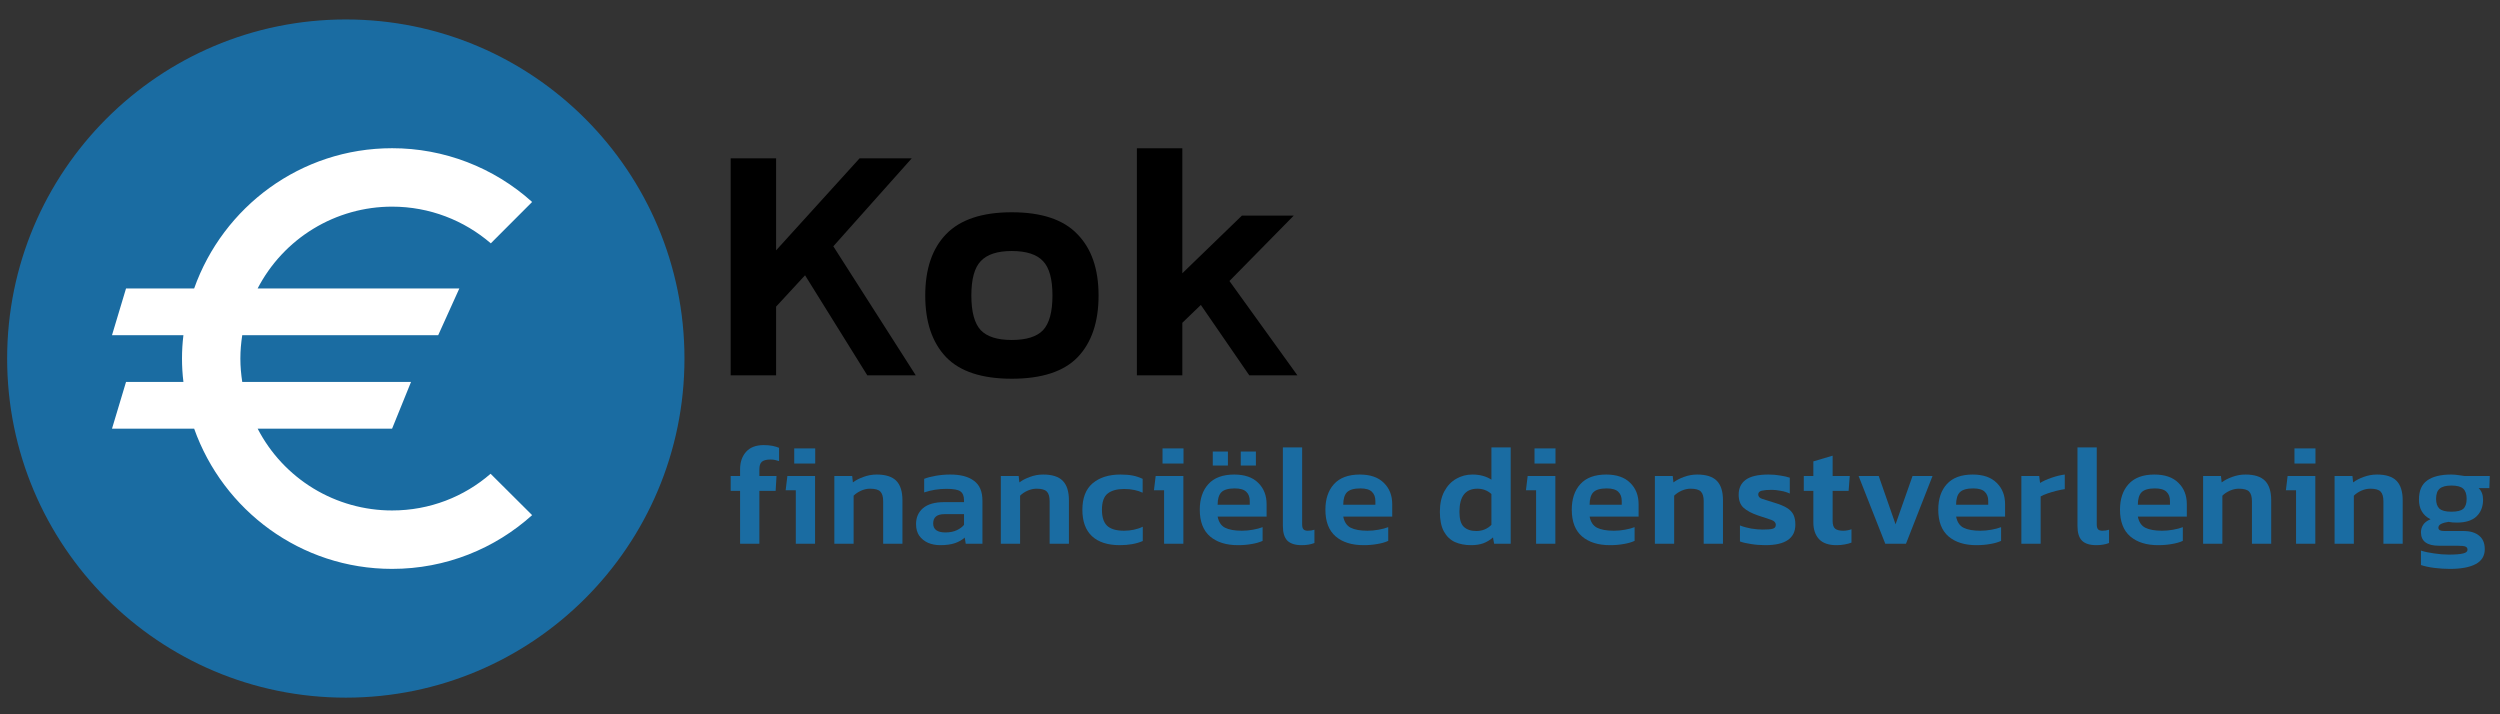 <svg xmlns="http://www.w3.org/2000/svg" width="350" height="100" viewBox="0 0 350 100" fill="none"><rect x="0" y="0" width="350" height="100" fill="#333333" stroke="none"/><g clip-path="url(#clip0_1_2)"><path d="M48.413 97.671C74.598 97.671 95.825 76.417 95.825 50.198C95.825 23.979 74.598 2.724 48.413 2.724C22.227 2.724 1 23.979 1 50.198C1 76.417 22.227 97.671 48.413 97.671Z" fill="#1A6CA2"></path><path d="M54.892 71.464C51.008 71.468 47.197 70.401 43.877 68.382C40.557 66.362 37.857 63.467 36.07 60.013H54.892L57.545 53.469H33.914C33.75 52.389 33.652 51.309 33.652 50.197C33.652 49.085 33.75 48.005 33.914 46.925H61.349L64.308 40.381H36.07C37.86 36.93 40.561 34.037 43.88 32.018C47.199 29.998 51.008 28.93 54.892 28.93C60.153 28.93 64.989 30.86 68.714 34.067L74.498 28.275C69.118 23.425 62.132 20.744 54.892 20.75C42.083 20.75 31.234 28.962 27.182 40.381H17.645L15.68 46.925H25.679C25.414 49.098 25.414 51.296 25.679 53.469H17.645L15.68 60.013H27.182C31.234 71.432 42.083 79.644 54.892 79.644C62.44 79.644 69.303 76.797 74.498 72.119L68.682 66.327C64.989 69.534 60.186 71.464 54.892 71.464Z" fill="white"></path><path d="M103.613 76.123V68.717H102.294V66.636H103.613V65.675C103.613 64.688 103.894 63.88 104.453 63.253C105.013 62.626 105.839 62.312 106.932 62.312C107.371 62.312 107.764 62.346 108.111 62.413C108.457 62.479 108.778 62.573 109.07 62.693V64.554C108.871 64.487 108.677 64.434 108.491 64.394C108.304 64.354 108.098 64.334 107.871 64.334C107.298 64.334 106.892 64.441 106.652 64.654C106.426 64.854 106.312 65.208 106.312 65.715V66.636H108.711L108.591 68.717H106.312V76.123H103.613Z" fill="#1A6CA2"></path><path d="M111.191 64.894V62.773H114.13V64.894H111.191ZM111.411 76.123V68.637H109.992L110.232 66.636H114.11V76.123H111.411Z" fill="#1A6CA2"></path><path d="M116.807 76.123V66.636H119.306L119.406 67.536C119.792 67.243 120.278 66.989 120.865 66.776C121.465 66.549 122.091 66.436 122.744 66.436C123.997 66.436 124.91 66.729 125.483 67.316C126.056 67.903 126.342 68.811 126.342 70.038V76.123H123.644V70.178C123.644 69.538 123.51 69.084 123.244 68.817C122.991 68.55 122.51 68.417 121.804 68.417C121.391 68.417 120.971 68.51 120.545 68.697C120.132 68.884 119.786 69.118 119.506 69.398V76.123H116.807Z" fill="#1A6CA2"></path><path d="M131.625 76.323C131.025 76.323 130.465 76.216 129.945 76.003C129.439 75.776 129.026 75.449 128.706 75.022C128.4 74.582 128.246 74.034 128.246 73.381C128.246 72.447 128.572 71.7 129.225 71.139C129.892 70.579 130.871 70.299 132.164 70.299H134.963V70.038C134.963 69.451 134.796 69.037 134.463 68.797C134.143 68.557 133.49 68.437 132.504 68.437C131.425 68.437 130.385 68.604 129.386 68.938V67.036C129.825 66.862 130.359 66.722 130.985 66.616C131.625 66.496 132.317 66.436 133.063 66.436C134.49 66.436 135.589 66.729 136.362 67.316C137.148 67.89 137.541 68.817 137.541 70.098V76.123H135.202L135.062 75.262C134.69 75.596 134.23 75.856 133.684 76.043C133.137 76.23 132.45 76.323 131.625 76.323ZM132.364 74.542C132.964 74.542 133.483 74.442 133.923 74.241C134.363 74.041 134.709 73.788 134.963 73.481V71.98H132.224C131.171 71.98 130.645 72.413 130.645 73.281C130.645 74.121 131.218 74.542 132.364 74.542Z" fill="#1A6CA2"></path><path d="M140.114 76.123V66.636H142.613L142.713 67.536C143.099 67.243 143.586 66.989 144.172 66.776C144.772 66.549 145.398 66.436 146.051 66.436C147.303 66.436 148.216 66.729 148.789 67.316C149.362 67.903 149.649 68.811 149.649 70.038V76.123H146.95V70.178C146.95 69.538 146.817 69.084 146.551 68.817C146.297 68.55 145.818 68.417 145.111 68.417C144.699 68.417 144.279 68.51 143.852 68.697C143.439 68.884 143.093 69.118 142.812 69.398V76.123H140.114Z" fill="#1A6CA2"></path><path d="M156.771 76.323C155.079 76.323 153.779 75.903 152.873 75.062C151.98 74.221 151.533 72.994 151.533 71.379C151.533 69.711 152.014 68.47 152.973 67.656C153.946 66.843 155.238 66.436 156.851 66.436C157.517 66.436 158.09 66.482 158.57 66.576C159.05 66.669 159.516 66.823 159.969 67.036V68.978C159.636 68.817 159.249 68.691 158.81 68.597C158.37 68.504 157.897 68.457 157.391 68.457C156.378 68.457 155.605 68.671 155.072 69.097C154.539 69.511 154.272 70.272 154.272 71.379C154.272 72.393 154.512 73.134 154.992 73.601C155.485 74.068 156.278 74.302 157.37 74.302C157.837 74.302 158.29 74.255 158.73 74.161C159.183 74.068 159.603 73.928 159.989 73.741V75.743C159.096 76.129 158.023 76.323 156.771 76.323Z" fill="#1A6CA2"></path><path d="M162.753 64.894V62.773H165.692V64.894H162.753ZM162.973 76.123V68.637H161.554L161.794 66.636H165.672V76.123H162.973Z" fill="#1A6CA2"></path><path d="M169.788 65.175V63.213H171.907V65.175H169.788ZM173.706 65.175V63.213H175.825V65.175H173.706ZM173.306 76.323C171.668 76.323 170.368 75.916 169.409 75.102C168.449 74.275 167.969 73.027 167.969 71.359C167.969 69.851 168.369 68.657 169.169 67.777C169.982 66.883 171.187 66.436 172.787 66.436C174.253 66.436 175.372 66.823 176.145 67.596C176.931 68.357 177.324 69.358 177.324 70.599V72.32H170.468C170.614 73.081 170.961 73.601 171.508 73.881C172.067 74.161 172.854 74.302 173.866 74.302C174.372 74.302 174.886 74.255 175.405 74.161C175.938 74.068 176.392 73.948 176.765 73.801V75.722C176.325 75.923 175.812 76.069 175.225 76.163C174.639 76.27 174 76.323 173.306 76.323ZM170.468 70.659H174.966V70.138C174.966 69.591 174.806 69.164 174.486 68.857C174.166 68.537 173.626 68.377 172.867 68.377C171.974 68.377 171.347 68.557 170.988 68.918C170.641 69.278 170.468 69.858 170.468 70.659Z" fill="#1A6CA2"></path><path d="M182.242 76.323C181.322 76.323 180.649 76.109 180.222 75.682C179.81 75.255 179.603 74.575 179.603 73.641V62.633H182.301V73.421C182.301 73.754 182.368 73.988 182.502 74.121C182.634 74.241 182.828 74.301 183.081 74.301C183.428 74.301 183.741 74.255 184.02 74.161V76.022C183.514 76.222 182.921 76.323 182.242 76.323Z" fill="#1A6CA2"></path><path d="M190.894 76.323C189.255 76.323 187.956 75.916 186.996 75.102C186.037 74.275 185.557 73.027 185.557 71.359C185.557 69.851 185.957 68.657 186.756 67.777C187.569 66.882 188.775 66.436 190.374 66.436C191.84 66.436 192.959 66.823 193.732 67.596C194.519 68.357 194.912 69.358 194.912 70.599V72.32H188.055C188.202 73.081 188.548 73.601 189.095 73.881C189.655 74.161 190.44 74.302 191.454 74.302C191.96 74.302 192.473 74.255 192.993 74.161C193.526 74.068 193.979 73.948 194.352 73.801V75.722C193.912 75.923 193.399 76.069 192.813 76.163C192.226 76.27 191.587 76.323 190.894 76.323ZM188.055 70.659H192.553V70.138C192.553 69.591 192.393 69.164 192.073 68.857C191.754 68.537 191.214 68.377 190.454 68.377C189.562 68.377 188.935 68.557 188.575 68.918C188.229 69.278 188.055 69.858 188.055 70.659Z" fill="#1A6CA2"></path><path d="M205.94 76.323C205.101 76.323 204.348 76.176 203.682 75.883C203.029 75.576 202.515 75.082 202.142 74.401C201.769 73.708 201.582 72.794 201.582 71.659C201.582 70.525 201.789 69.571 202.202 68.797C202.615 68.023 203.168 67.436 203.861 67.036C204.554 66.636 205.314 66.436 206.14 66.436C207.18 66.436 208.066 66.676 208.799 67.156V62.633H211.497V76.123H209.178L209.019 75.242C208.605 75.602 208.152 75.876 207.659 76.062C207.18 76.236 206.607 76.323 205.94 76.323ZM206.68 74.341C207.52 74.341 208.226 74.055 208.799 73.481V69.158C208.239 68.664 207.586 68.417 206.84 68.417C205.16 68.417 204.321 69.498 204.321 71.659C204.321 72.674 204.528 73.374 204.94 73.761C205.354 74.148 205.933 74.341 206.68 74.341Z" fill="#1A6CA2"></path><path d="M214.832 64.894V62.773H217.77V64.894H214.832ZM215.052 76.123V68.637H213.633L213.873 66.636H217.751V76.123H215.052Z" fill="#1A6CA2"></path><path d="M225.385 76.323C223.746 76.323 222.447 75.916 221.488 75.102C220.528 74.275 220.048 73.027 220.048 71.359C220.048 69.851 220.448 68.657 221.247 67.777C222.061 66.882 223.267 66.436 224.866 66.436C226.332 66.436 227.451 66.823 228.224 67.596C229.01 68.357 229.403 69.358 229.403 70.599V72.32H222.547C222.693 73.081 223.04 73.601 223.586 73.881C224.146 74.161 224.932 74.302 225.945 74.302C226.452 74.302 226.964 74.255 227.484 74.161C228.017 74.068 228.47 73.948 228.843 73.801V75.722C228.404 75.923 227.89 76.069 227.304 76.163C226.718 76.27 226.078 76.323 225.385 76.323ZM222.547 70.659H227.044V70.138C227.044 69.591 226.884 69.164 226.565 68.857C226.244 68.537 225.705 68.377 224.946 68.377C224.052 68.377 223.426 68.557 223.067 68.918C222.72 69.278 222.547 69.858 222.547 70.659Z" fill="#1A6CA2"></path><path d="M231.682 76.123V66.636H234.18L234.28 67.536C234.667 67.243 235.153 66.989 235.739 66.776C236.339 66.549 236.965 66.436 237.618 66.436C238.871 66.436 239.784 66.729 240.357 67.316C240.93 67.903 241.216 68.811 241.216 70.038V76.123H238.518V70.178C238.518 69.538 238.385 69.084 238.118 68.817C237.865 68.55 237.385 68.417 236.679 68.417C236.266 68.417 235.846 68.51 235.42 68.697C235.006 68.884 234.66 69.118 234.38 69.398V76.123H231.682Z" fill="#1A6CA2"></path><path d="M247.151 76.323C246.445 76.323 245.772 76.27 245.133 76.163C244.493 76.069 243.98 75.949 243.594 75.803V73.561C244.06 73.748 244.587 73.894 245.173 74.001C245.759 74.095 246.299 74.141 246.792 74.141C247.458 74.141 247.924 74.101 248.191 74.021C248.471 73.941 248.611 73.761 248.611 73.481C248.611 73.161 248.398 72.927 247.971 72.78C247.558 72.633 246.939 72.427 246.112 72.16C245.246 71.866 244.579 71.513 244.113 71.099C243.647 70.685 243.414 70.072 243.414 69.258C243.414 68.35 243.741 67.656 244.393 67.176C245.06 66.682 246.126 66.436 247.592 66.436C248.178 66.436 248.73 66.482 249.251 66.576C249.771 66.656 250.21 66.756 250.57 66.876V69.097C250.21 68.924 249.797 68.797 249.33 68.717C248.864 68.624 248.431 68.577 248.031 68.577C247.458 68.577 246.998 68.617 246.652 68.697C246.319 68.777 246.152 68.951 246.152 69.218C246.152 69.511 246.332 69.718 246.692 69.838C247.065 69.958 247.638 70.138 248.411 70.379C249.171 70.605 249.763 70.852 250.19 71.119C250.617 71.386 250.916 71.706 251.09 72.08C251.262 72.44 251.35 72.894 251.35 73.441C251.35 75.362 249.95 76.323 247.151 76.323Z" fill="#1A6CA2"></path><path d="M257.088 76.323C255.995 76.323 255.182 76.036 254.649 75.463C254.129 74.889 253.869 74.108 253.869 73.121V68.717H252.53V66.636H253.869V64.594L256.568 63.794V66.636H258.966L258.806 68.717H256.568V72.94C256.568 73.461 256.687 73.821 256.927 74.021C257.168 74.208 257.54 74.302 258.047 74.302C258.42 74.302 258.806 74.235 259.206 74.101V75.963C258.913 76.083 258.593 76.169 258.247 76.222C257.9 76.29 257.514 76.323 257.088 76.323Z" fill="#1A6CA2"></path><path d="M263.939 76.123L260.201 66.636H263.019L265.378 73.401L267.757 66.636H270.555L266.837 76.123H263.939Z" fill="#1A6CA2"></path><path d="M276.694 76.323C275.054 76.323 273.755 75.916 272.795 75.102C271.836 74.275 271.357 73.027 271.357 71.359C271.357 69.851 271.756 68.657 272.556 67.777C273.369 66.882 274.574 66.436 276.174 66.436C277.639 66.436 278.759 66.823 279.532 67.596C280.318 68.357 280.711 69.358 280.711 70.599V72.32H273.855C274.002 73.081 274.348 73.601 274.895 73.881C275.454 74.161 276.24 74.302 277.253 74.302C277.759 74.302 278.273 74.255 278.792 74.161C279.325 74.068 279.778 73.948 280.152 73.801V75.722C279.712 75.923 279.199 76.069 278.613 76.163C278.026 76.27 277.387 76.323 276.694 76.323ZM273.855 70.659H278.353V70.138C278.353 69.591 278.193 69.164 277.873 68.857C277.553 68.537 277.013 68.377 276.254 68.377C275.361 68.377 274.735 68.557 274.375 68.918C274.028 69.278 273.855 69.858 273.855 70.659Z" fill="#1A6CA2"></path><path d="M282.99 76.123V66.636H285.488L285.609 67.616C286.035 67.35 286.561 67.109 287.188 66.896C287.827 66.669 288.454 66.516 289.067 66.436V68.477C288.707 68.531 288.314 68.611 287.887 68.717C287.461 68.824 287.054 68.944 286.668 69.078C286.281 69.211 285.955 69.351 285.689 69.498V76.123H282.99Z" fill="#1A6CA2"></path><path d="M293.485 76.323C292.566 76.323 291.892 76.109 291.466 75.682C291.053 75.255 290.846 74.575 290.846 73.641V62.633H293.545V73.421C293.545 73.754 293.612 73.988 293.745 74.121C293.878 74.241 294.071 74.301 294.325 74.301C294.671 74.301 294.984 74.255 295.264 74.161V76.022C294.758 76.222 294.165 76.323 293.485 76.323Z" fill="#1A6CA2"></path><path d="M302.137 76.323C300.499 76.323 299.199 75.916 298.24 75.102C297.28 74.275 296.8 73.027 296.8 71.359C296.8 69.851 297.2 68.657 298 67.777C298.813 66.882 300.019 66.436 301.618 66.436C303.084 66.436 304.203 66.823 304.976 67.596C305.762 68.357 306.155 69.358 306.155 70.599V72.32H299.299C299.446 73.081 299.792 73.601 300.338 73.881C300.898 74.161 301.684 74.302 302.697 74.302C303.204 74.302 303.716 74.255 304.236 74.161C304.77 74.068 305.223 73.948 305.595 73.801V75.722C305.156 75.923 304.643 76.069 304.056 76.163C303.47 76.27 302.83 76.323 302.137 76.323ZM299.299 70.659H303.796V70.138C303.796 69.591 303.636 69.164 303.317 68.857C302.997 68.537 302.458 68.377 301.698 68.377C300.805 68.377 300.178 68.557 299.819 68.918C299.472 69.278 299.299 69.858 299.299 70.659Z" fill="#1A6CA2"></path><path d="M308.434 76.123V66.636H310.933L311.033 67.536C311.419 67.243 311.905 66.989 312.492 66.776C313.091 66.549 313.718 66.436 314.371 66.436C315.623 66.436 316.536 66.729 317.109 67.316C317.682 67.903 317.969 68.811 317.969 70.038V76.123H315.27V70.178C315.27 69.538 315.137 69.084 314.871 68.817C314.617 68.55 314.138 68.417 313.431 68.417C313.018 68.417 312.598 68.51 312.172 68.697C311.759 68.884 311.413 69.118 311.132 69.398V76.123H308.434Z" fill="#1A6CA2"></path><path d="M321.225 64.894V62.773H324.164V64.894H321.225ZM321.446 76.123V68.637H320.026L320.266 66.636H324.144V76.123H321.446Z" fill="#1A6CA2"></path><path d="M326.842 76.123V66.636H329.34L329.44 67.536C329.826 67.243 330.313 66.989 330.899 66.776C331.499 66.549 332.125 66.436 332.778 66.436C334.031 66.436 334.943 66.729 335.516 67.316C336.089 67.903 336.376 68.811 336.376 70.038V76.123H333.678V70.178C333.678 69.538 333.544 69.084 333.278 68.817C333.025 68.55 332.545 68.417 331.839 68.417C331.425 68.417 331.006 68.51 330.579 68.697C330.166 68.884 329.82 69.118 329.54 69.398V76.123H326.842Z" fill="#1A6CA2"></path><path d="M342.971 79.645C342.265 79.645 341.538 79.599 340.792 79.505C340.059 79.412 339.439 79.278 338.933 79.105V77.084C339.466 77.257 340.092 77.391 340.812 77.484C341.532 77.591 342.204 77.644 342.831 77.644C343.751 77.644 344.417 77.591 344.83 77.484C345.243 77.391 345.45 77.217 345.45 76.964C345.45 76.75 345.356 76.603 345.169 76.523C344.996 76.443 344.623 76.403 344.05 76.403H341.471C339.779 76.403 338.933 75.776 338.933 74.522C338.933 74.135 339.04 73.781 339.252 73.461C339.466 73.141 339.806 72.887 340.272 72.7C339.193 72.153 338.653 71.233 338.653 69.938C338.653 68.711 339.033 67.823 339.792 67.276C340.552 66.716 341.678 66.436 343.17 66.436C343.477 66.436 343.81 66.462 344.17 66.516C344.543 66.556 344.823 66.596 345.009 66.636H348.568L348.507 68.337H347.008C347.422 68.724 347.628 69.264 347.628 69.958C347.628 70.932 347.322 71.713 346.709 72.3C346.096 72.874 345.19 73.161 343.99 73.161C343.777 73.161 343.571 73.154 343.371 73.141C343.184 73.114 342.991 73.087 342.791 73.061C342.391 73.114 342.051 73.207 341.771 73.341C341.505 73.474 341.372 73.654 341.372 73.881C341.372 74.188 341.645 74.341 342.191 74.341H344.87C345.829 74.341 346.569 74.562 347.088 75.002C347.608 75.429 347.868 76.056 347.868 76.884C347.868 77.817 347.448 78.511 346.609 78.965C345.769 79.419 344.557 79.645 342.971 79.645ZM343.191 71.639C343.99 71.639 344.543 71.506 344.85 71.239C345.169 70.959 345.33 70.492 345.33 69.838C345.33 69.184 345.169 68.711 344.85 68.417C344.543 68.124 343.99 67.977 343.191 67.977C342.431 67.977 341.885 68.124 341.551 68.417C341.219 68.697 341.052 69.171 341.052 69.838C341.052 70.452 341.205 70.906 341.511 71.199C341.832 71.493 342.391 71.639 343.191 71.639Z" fill="#1A6CA2"></path><path d="M102.294 52.551V22.168H108.655V35.048L120.34 22.168H127.643L116.665 34.482L128.209 52.551H121.424L112.707 38.539L108.655 42.927V52.551H102.294Z" fill="black"></path><path d="M141.643 53.023C137.466 53.023 134.403 52.016 132.455 50.003C130.507 47.959 129.534 45.081 129.534 41.37C129.534 37.658 130.507 34.796 132.455 32.783C134.434 30.739 137.497 29.717 141.643 29.717C145.821 29.717 148.884 30.739 150.831 32.783C152.81 34.796 153.8 37.658 153.8 41.37C153.8 45.081 152.826 47.959 150.878 50.003C148.931 52.016 145.852 53.023 141.643 53.023ZM141.643 47.597C143.685 47.597 145.145 47.141 146.025 46.229C146.904 45.285 147.345 43.666 147.345 41.37C147.345 39.074 146.904 37.47 146.025 36.557C145.145 35.614 143.685 35.142 141.643 35.142C139.633 35.142 138.188 35.614 137.308 36.557C136.429 37.47 135.989 39.074 135.989 41.37C135.989 43.666 136.429 45.285 137.308 46.229C138.188 47.141 139.633 47.597 141.643 47.597Z" fill="black"></path><path d="M159.164 52.551V20.753H165.526V38.256L173.865 30.188H181.122L172.121 39.341L181.639 52.551H174.902L168.117 42.691L165.526 45.191V52.551H159.164Z" fill="black"></path></g><defs><clipPath id="clip0_1_2"><rect width="350" height="100" fill="white"></rect></clipPath></defs></svg>